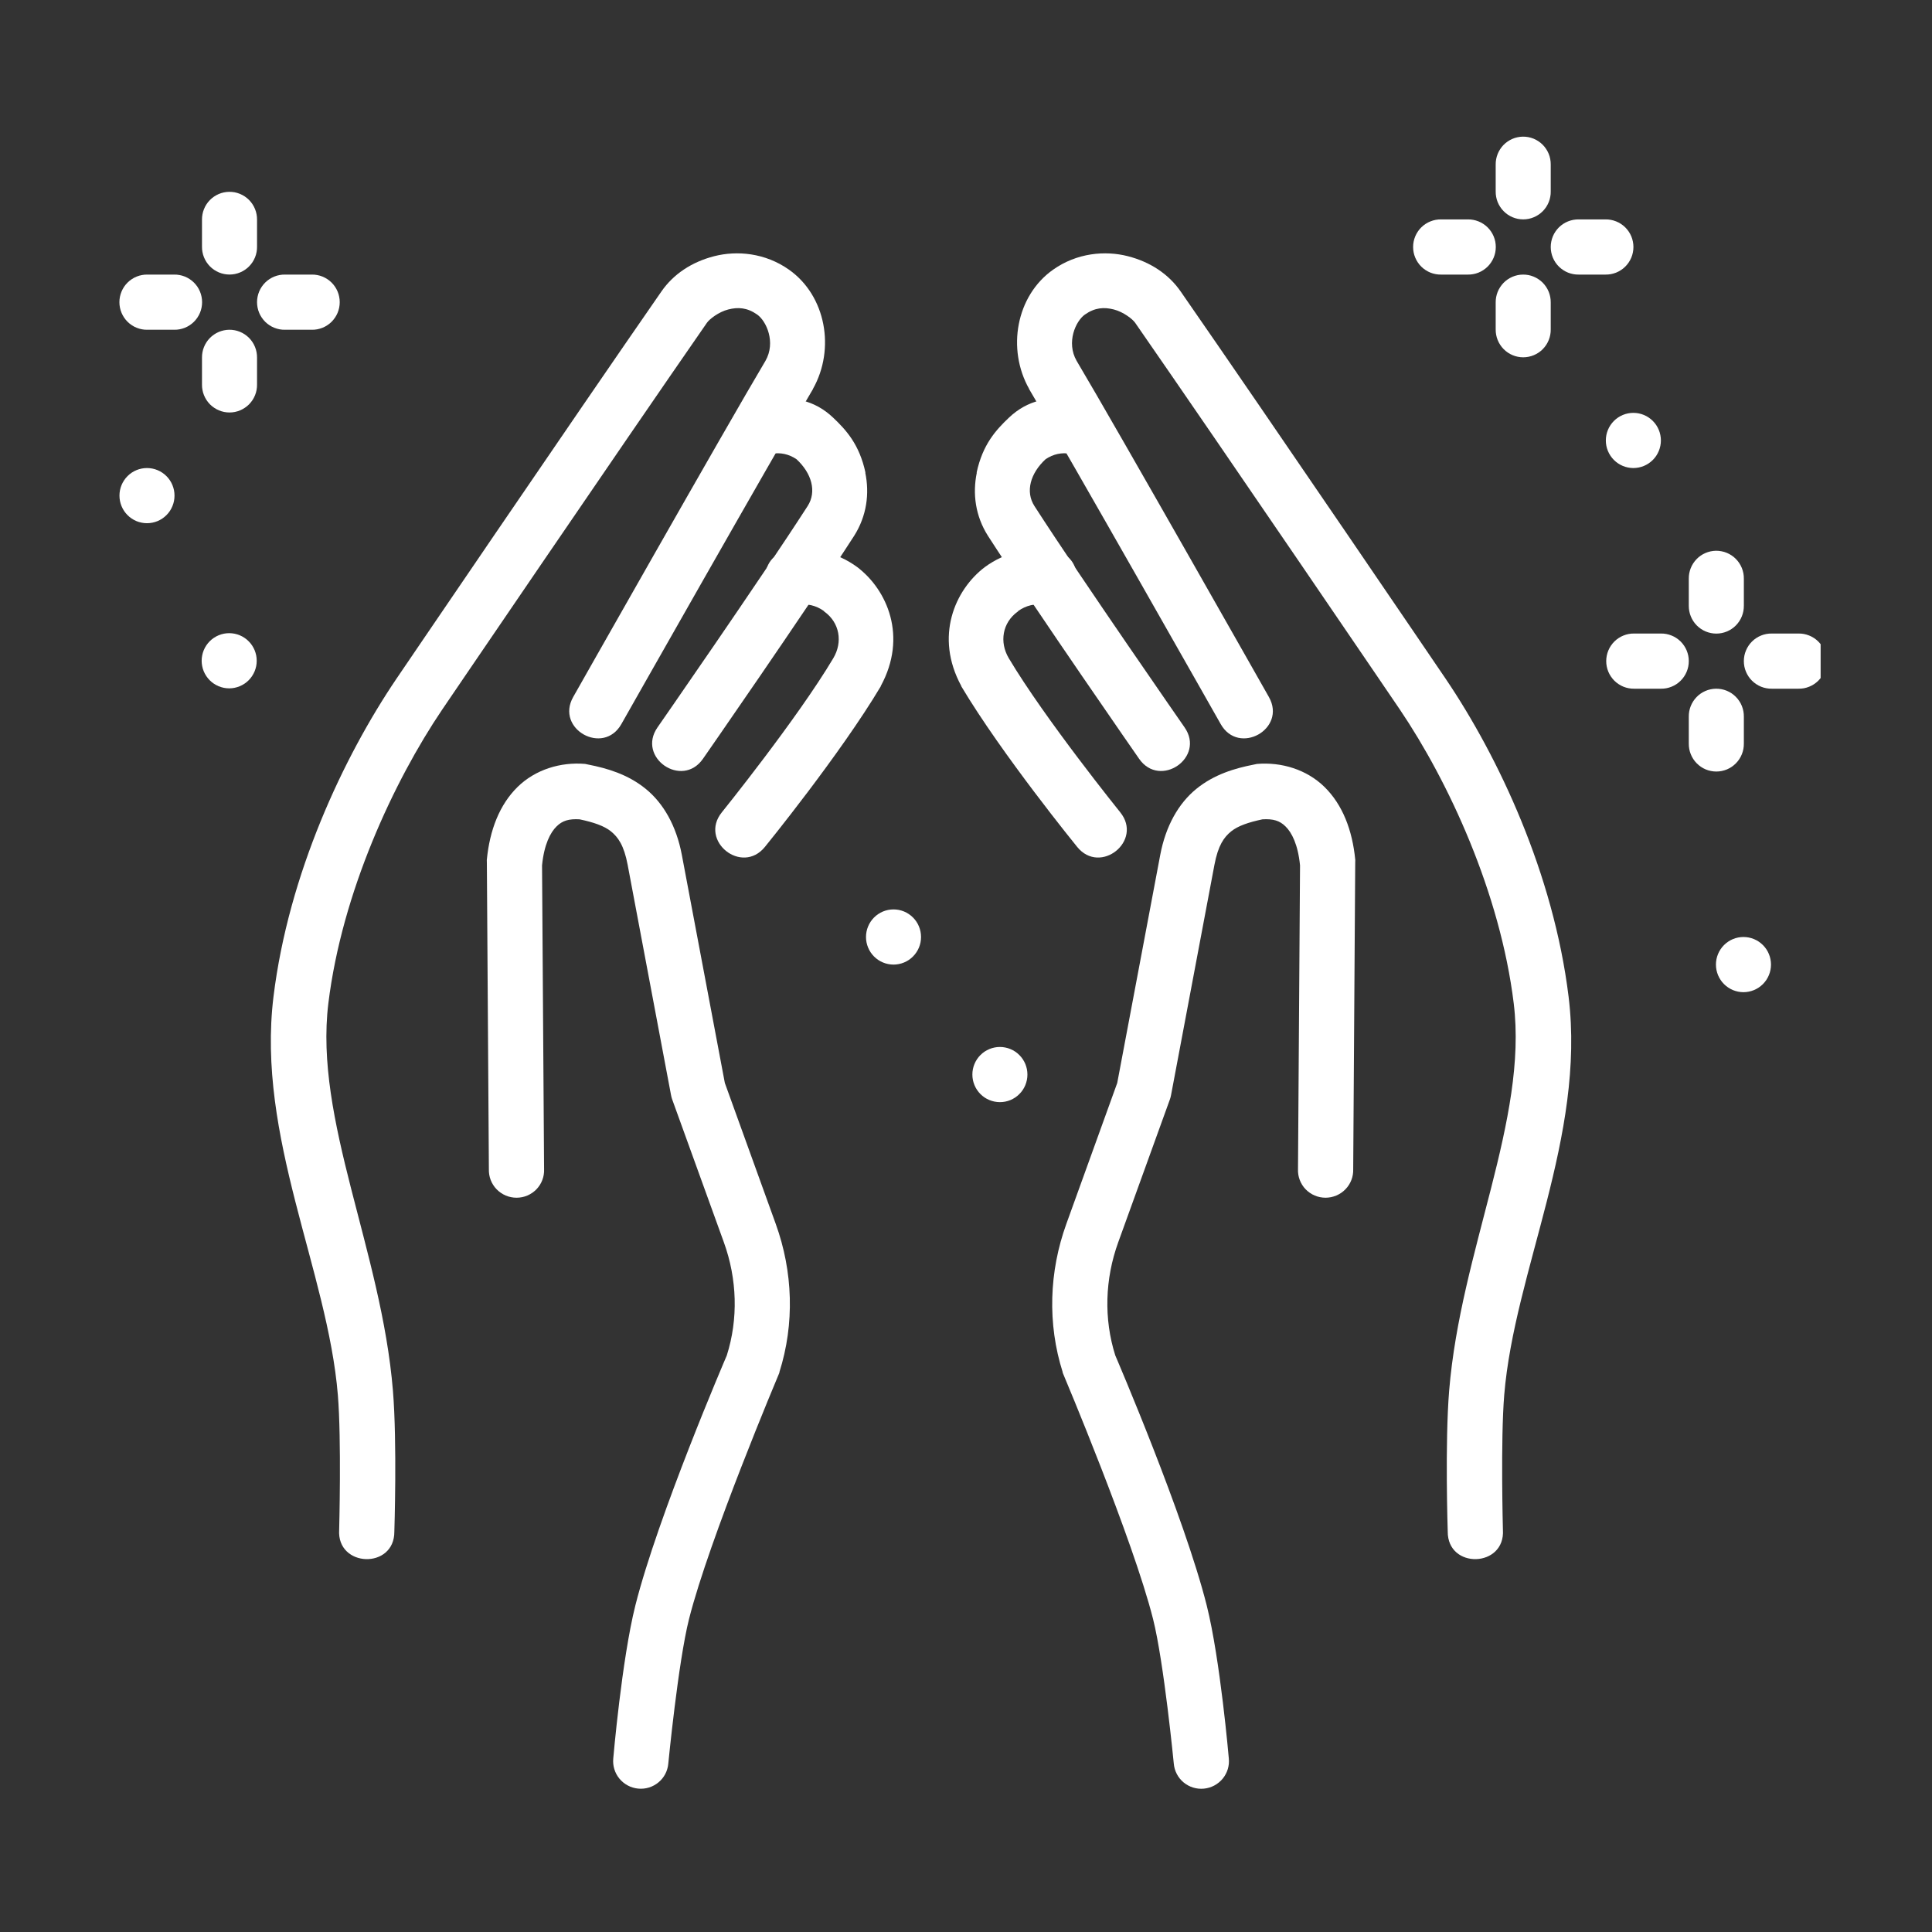 <svg xmlns="http://www.w3.org/2000/svg" xmlns:xlink="http://www.w3.org/1999/xlink" width="500" zoomAndPan="magnify" viewBox="0 0 375 375" height="500" preserveAspectRatio="xMidYMid meet" version="1.0"><rect x="0" y="0" width="375" height="375" fill="#333333" stroke="none"/><defs><clipPath id="e5088290d1"><path d="M 338 122 L 353.383 122 L 353.383 134 L 338 134 Z M 338 122 " clip-rule="nonzero"/></clipPath></defs><path fill="#ffffff" d="M 151.305 266.367 C 151.246 266.527 151.184 266.688 151.113 266.84 C 151.113 266.84 137.656 298.723 133.742 314.242 C 131.629 322.617 129.715 342.316 129.715 342.316 C 129.684 342.668 129.621 343.016 129.52 343.352 C 129.422 343.688 129.293 344.016 129.129 344.328 C 128.965 344.641 128.773 344.934 128.551 345.207 C 128.332 345.48 128.082 345.73 127.812 345.953 C 127.543 346.18 127.25 346.379 126.941 346.543 C 126.629 346.715 126.305 346.852 125.969 346.953 C 125.629 347.059 125.285 347.129 124.934 347.164 C 124.582 347.199 124.23 347.199 123.879 347.168 C 123.527 347.137 123.18 347.066 122.84 346.965 C 122.504 346.867 122.176 346.734 121.863 346.566 C 121.551 346.402 121.258 346.207 120.984 345.984 C 120.711 345.762 120.461 345.512 120.234 345.242 C 120.008 344.969 119.812 344.676 119.645 344.367 C 119.48 344.055 119.344 343.73 119.242 343.395 C 119.137 343.059 119.07 342.715 119.035 342.363 C 119 342.016 119 341.664 119.035 341.312 C 119.035 341.312 120.688 322.094 123.328 311.594 C 127.738 294.117 140.805 263.715 141.059 263.117 L 141.062 263.117 C 143.324 256 143.082 248.25 140.5 241.125 L 130.461 213.367 C 130.367 213.102 130.297 212.832 130.246 212.551 L 121.828 167.867 C 121.109 164.062 119.969 162.496 118.582 161.367 C 117.273 160.305 115.211 159.605 112.504 159.031 C 110.453 158.91 109.164 159.273 108.023 160.414 C 106.832 161.578 105.613 163.891 105.211 167.973 L 105.605 226.93 C 105.621 227.289 105.602 227.645 105.543 228 C 105.488 228.352 105.395 228.699 105.266 229.035 C 105.141 229.371 104.98 229.691 104.789 229.992 C 104.594 230.297 104.375 230.578 104.125 230.84 C 103.875 231.094 103.602 231.328 103.305 231.531 C 103.008 231.734 102.695 231.91 102.363 232.051 C 102.031 232.191 101.688 232.297 101.336 232.367 C 100.98 232.438 100.625 232.477 100.262 232.477 C 99.902 232.477 99.543 232.438 99.191 232.367 C 98.836 232.297 98.492 232.191 98.16 232.051 C 97.828 231.91 97.512 231.734 97.215 231.531 C 96.918 231.328 96.645 231.098 96.395 230.84 C 96.141 230.582 95.922 230.301 95.727 229.996 C 95.531 229.691 95.371 229.371 95.242 229.035 C 95.113 228.699 95.02 228.352 94.961 228 C 94.902 227.645 94.879 227.289 94.891 226.93 L 94.5 167.469 C 94.484 167.289 94.48 167.105 94.488 166.922 C 95.051 161.074 96.988 156.156 100.457 152.75 C 103.93 149.348 108.828 147.879 113.562 148.273 C 113.758 148.305 113.953 148.344 114.145 148.395 C 117.867 149.125 121.863 150.293 125.336 153.117 C 128.805 155.938 131.289 160.336 132.344 165.934 L 140.691 210.203 L 150.57 237.555 C 153.914 246.805 154.273 256.934 151.266 266.379 Z M 151.305 266.367 " fill-opacity="1" fill-rule="evenodd"/><path fill="#ffffff" d="M 157.816 75.484 C 150.383 87.973 120.613 140.535 120.613 140.535 C 117.117 146.738 107.758 141.5 111.25 135.297 C 111.25 135.297 140.828 83.055 148.578 70.035 C 150.633 66.441 148.746 62.312 146.977 61.062 C 145.027 59.688 143.254 59.586 141.363 60.066 C 139.469 60.547 137.695 61.957 137.219 62.645 C 119.953 87.531 85.824 137.738 85.824 137.738 C 76.422 151.648 66.367 173.258 63.734 194.742 C 60.961 217.34 74.027 242.699 76.266 269.91 C 77.102 280.059 76.543 297.254 76.543 297.254 C 76.609 304.641 65.34 304.293 65.832 296.93 C 65.832 296.93 66.297 279.477 65.578 270.773 C 63.594 246.66 49.75 220.648 53.086 193.438 C 56.012 169.617 66.664 146.953 76.934 131.766 C 76.934 131.766 111.051 81.551 128.391 56.559 C 130.707 53.219 134.254 50.844 138.645 49.723 C 143.039 48.602 148.508 49.07 153.148 52.348 C 160.328 57.418 162.156 67.754 157.793 75.484 Z M 157.816 75.484 " fill-opacity="1" fill-rule="evenodd"/><path fill="#ffffff" d="M 167.949 91.742 C 168.797 95.816 168.23 100.145 165.793 103.996 C 156.258 118.797 136.449 147.277 136.449 147.277 C 132.383 153.129 123.555 147.035 127.621 141.184 C 127.621 141.184 147.496 112.602 156.762 98.227 C 158.566 95.418 157.547 91.848 154.59 89.125 C 153.078 88.117 151.469 87.797 149.812 88.074 C 142.559 89.59 140.625 78.543 147.973 77.562 C 153.789 76.691 158.141 77.684 161.707 81.062 C 164.203 83.434 166.812 86.242 167.988 91.75 Z M 167.949 91.742 " fill-opacity="1" fill-rule="evenodd"/><path fill="#ffffff" d="M 170.957 133.215 C 163.105 146.41 148.473 164.379 148.473 164.379 C 143.992 169.914 135.633 163.207 140.109 157.668 C 140.109 157.668 154.719 139.562 161.738 127.766 C 163.621 124.605 162.957 120.855 160.043 118.738 C 160.043 118.738 159.945 118.738 159.945 118.617 C 158.387 117.492 156.594 117.105 154.859 117.398 C 147.805 118.602 145.973 108.07 153.023 106.867 C 157.543 106.098 162.414 107.148 166.387 110.07 C 172.227 114.504 176.176 123.566 170.961 133.152 Z M 170.957 133.215 " fill-opacity="1" fill-rule="evenodd"/><path fill="#ffffff" d="M 44.484 37.234 C 44.137 37.238 43.789 37.277 43.445 37.348 C 43.102 37.422 42.77 37.527 42.445 37.664 C 42.125 37.805 41.816 37.973 41.527 38.172 C 41.238 38.367 40.973 38.594 40.727 38.844 C 40.48 39.098 40.262 39.371 40.07 39.664 C 39.879 39.961 39.719 40.27 39.59 40.598 C 39.457 40.922 39.359 41.258 39.297 41.605 C 39.23 41.949 39.203 42.301 39.207 42.648 L 39.207 47.859 C 39.199 48.215 39.23 48.566 39.297 48.914 C 39.359 49.262 39.457 49.602 39.59 49.934 C 39.723 50.262 39.887 50.574 40.078 50.871 C 40.273 51.168 40.496 51.441 40.742 51.695 C 40.992 51.949 41.262 52.172 41.559 52.371 C 41.852 52.57 42.16 52.738 42.488 52.875 C 42.812 53.012 43.148 53.113 43.496 53.184 C 43.844 53.254 44.195 53.289 44.551 53.289 C 44.902 53.289 45.254 53.254 45.602 53.184 C 45.949 53.113 46.285 53.012 46.609 52.875 C 46.938 52.738 47.246 52.57 47.539 52.371 C 47.836 52.172 48.105 51.949 48.355 51.695 C 48.602 51.441 48.824 51.168 49.02 50.871 C 49.211 50.574 49.375 50.262 49.508 49.934 C 49.641 49.602 49.738 49.262 49.801 48.914 C 49.867 48.566 49.898 48.215 49.891 47.859 L 49.891 42.648 C 49.895 42.293 49.863 41.941 49.797 41.59 C 49.73 41.238 49.633 40.898 49.496 40.566 C 49.363 40.238 49.195 39.922 49 39.625 C 48.805 39.328 48.578 39.055 48.328 38.801 C 48.074 38.547 47.801 38.324 47.504 38.125 C 47.207 37.93 46.895 37.762 46.566 37.629 C 46.234 37.492 45.895 37.395 45.547 37.324 C 45.195 37.262 44.844 37.23 44.484 37.234 Z M 44.484 37.234 " fill-opacity="1" fill-rule="nonzero"/><path fill="#ffffff" d="M 44.484 64.004 C 44.137 64.008 43.789 64.051 43.445 64.121 C 43.102 64.195 42.77 64.301 42.445 64.438 C 42.125 64.574 41.816 64.746 41.527 64.945 C 41.238 65.141 40.973 65.367 40.727 65.617 C 40.48 65.871 40.262 66.145 40.07 66.438 C 39.879 66.734 39.719 67.043 39.59 67.367 C 39.457 67.695 39.359 68.031 39.297 68.375 C 39.23 68.723 39.203 69.07 39.207 69.422 L 39.207 74.629 C 39.199 74.984 39.23 75.336 39.297 75.684 C 39.359 76.035 39.457 76.375 39.59 76.703 C 39.723 77.031 39.887 77.344 40.078 77.641 C 40.273 77.938 40.496 78.211 40.742 78.469 C 40.992 78.719 41.262 78.945 41.559 79.141 C 41.852 79.34 42.16 79.512 42.488 79.648 C 42.812 79.785 43.148 79.887 43.496 79.957 C 43.844 80.027 44.195 80.062 44.551 80.062 C 44.902 80.062 45.254 80.027 45.602 79.957 C 45.949 79.887 46.285 79.785 46.609 79.648 C 46.938 79.512 47.246 79.34 47.539 79.141 C 47.836 78.945 48.105 78.719 48.355 78.469 C 48.602 78.211 48.824 77.938 49.02 77.641 C 49.211 77.344 49.375 77.031 49.508 76.703 C 49.641 76.375 49.738 76.035 49.801 75.688 C 49.867 75.336 49.898 74.984 49.891 74.629 L 49.891 69.422 C 49.895 69.066 49.863 68.711 49.797 68.363 C 49.73 68.012 49.633 67.672 49.496 67.34 C 49.363 67.008 49.195 66.695 49 66.398 C 48.805 66.102 48.578 65.824 48.328 65.574 C 48.074 65.32 47.801 65.094 47.504 64.898 C 47.207 64.699 46.895 64.535 46.566 64.402 C 46.234 64.266 45.895 64.164 45.547 64.098 C 45.195 64.031 44.844 64.004 44.484 64.004 Z M 44.484 64.004 " fill-opacity="1" fill-rule="nonzero"/><path fill="#ffffff" d="M 55.316 53.297 C 54.965 53.289 54.613 53.32 54.262 53.387 C 53.914 53.449 53.578 53.547 53.246 53.68 C 52.918 53.812 52.605 53.977 52.309 54.172 C 52.012 54.363 51.738 54.586 51.484 54.836 C 51.234 55.086 51.008 55.355 50.809 55.648 C 50.609 55.945 50.441 56.258 50.305 56.582 C 50.168 56.91 50.066 57.25 49.996 57.598 C 49.926 57.945 49.891 58.297 49.891 58.652 C 49.891 59.008 49.926 59.359 49.996 59.707 C 50.066 60.055 50.168 60.395 50.305 60.723 C 50.441 61.047 50.609 61.359 50.809 61.652 C 51.008 61.949 51.234 62.219 51.484 62.469 C 51.738 62.715 52.012 62.938 52.309 63.133 C 52.605 63.328 52.918 63.492 53.246 63.621 C 53.578 63.754 53.914 63.852 54.262 63.918 C 54.613 63.984 54.965 64.012 55.316 64.004 L 60.516 64.004 C 60.867 64.012 61.219 63.984 61.57 63.918 C 61.918 63.852 62.254 63.754 62.586 63.625 C 62.914 63.492 63.227 63.328 63.523 63.133 C 63.82 62.941 64.094 62.719 64.348 62.469 C 64.598 62.219 64.824 61.949 65.023 61.652 C 65.223 61.359 65.391 61.047 65.527 60.723 C 65.664 60.395 65.766 60.055 65.836 59.707 C 65.906 59.359 65.941 59.008 65.941 58.652 C 65.941 58.297 65.906 57.945 65.836 57.598 C 65.766 57.25 65.664 56.91 65.527 56.582 C 65.391 56.258 65.223 55.945 65.023 55.648 C 64.824 55.355 64.598 55.086 64.348 54.836 C 64.094 54.586 63.82 54.363 63.523 54.172 C 63.227 53.977 62.914 53.812 62.586 53.68 C 62.254 53.547 61.918 53.449 61.57 53.387 C 61.219 53.32 60.867 53.289 60.516 53.297 Z M 55.316 53.297 " fill-opacity="1" fill-rule="nonzero"/><path fill="#ffffff" d="M 28.605 53.297 C 28.25 53.289 27.898 53.32 27.551 53.387 C 27.203 53.449 26.863 53.547 26.535 53.68 C 26.203 53.812 25.891 53.977 25.598 54.172 C 25.301 54.363 25.023 54.586 24.773 54.836 C 24.52 55.086 24.293 55.355 24.094 55.648 C 23.898 55.945 23.73 56.258 23.594 56.582 C 23.457 56.91 23.352 57.25 23.281 57.598 C 23.211 57.945 23.176 58.297 23.176 58.652 C 23.176 59.008 23.211 59.359 23.281 59.707 C 23.352 60.055 23.457 60.395 23.594 60.723 C 23.73 61.047 23.898 61.359 24.094 61.652 C 24.293 61.949 24.52 62.219 24.773 62.469 C 25.023 62.715 25.301 62.938 25.598 63.133 C 25.891 63.328 26.203 63.492 26.535 63.621 C 26.863 63.754 27.203 63.852 27.551 63.918 C 27.898 63.984 28.25 64.012 28.605 64.004 L 33.801 64.004 C 34.156 64.012 34.508 63.984 34.855 63.918 C 35.203 63.852 35.543 63.754 35.871 63.625 C 36.199 63.492 36.512 63.328 36.809 63.133 C 37.105 62.941 37.379 62.719 37.633 62.469 C 37.887 62.219 38.109 61.949 38.309 61.652 C 38.508 61.359 38.676 61.047 38.812 60.723 C 38.949 60.395 39.055 60.055 39.121 59.707 C 39.191 59.359 39.227 59.008 39.227 58.652 C 39.227 58.297 39.191 57.945 39.121 57.598 C 39.055 57.25 38.949 56.91 38.812 56.582 C 38.676 56.258 38.508 55.945 38.309 55.648 C 38.109 55.355 37.887 55.086 37.633 54.836 C 37.379 54.586 37.105 54.363 36.809 54.172 C 36.512 53.977 36.199 53.812 35.871 53.68 C 35.543 53.547 35.203 53.449 34.855 53.387 C 34.508 53.32 34.156 53.289 33.801 53.297 Z M 28.605 53.297 " fill-opacity="1" fill-rule="nonzero"/><path fill="#ffffff" d="M 333.055 106.902 C 332.703 106.91 332.355 106.949 332.012 107.023 C 331.668 107.098 331.336 107.203 331.016 107.344 C 330.691 107.484 330.387 107.652 330.098 107.852 C 329.809 108.051 329.543 108.277 329.301 108.531 C 329.055 108.785 328.84 109.059 328.648 109.352 C 328.457 109.648 328.297 109.961 328.168 110.285 C 328.039 110.613 327.945 110.949 327.879 111.297 C 327.816 111.641 327.789 111.992 327.793 112.344 L 327.793 117.551 C 327.789 117.906 327.82 118.254 327.883 118.605 C 327.949 118.953 328.047 119.293 328.18 119.621 C 328.312 119.953 328.473 120.266 328.668 120.559 C 328.863 120.855 329.082 121.133 329.332 121.387 C 329.582 121.637 329.852 121.863 330.145 122.062 C 330.438 122.262 330.746 122.43 331.074 122.566 C 331.402 122.703 331.738 122.805 332.086 122.875 C 332.434 122.945 332.781 122.98 333.137 122.98 C 333.492 122.98 333.84 122.945 334.188 122.875 C 334.535 122.805 334.871 122.703 335.199 122.566 C 335.527 122.43 335.836 122.262 336.129 122.062 C 336.422 121.863 336.691 121.641 336.941 121.387 C 337.191 121.133 337.41 120.859 337.605 120.562 C 337.801 120.266 337.961 119.953 338.094 119.621 C 338.227 119.293 338.324 118.953 338.391 118.605 C 338.453 118.254 338.484 117.906 338.48 117.551 L 338.48 112.344 C 338.484 111.984 338.457 111.629 338.391 111.277 C 338.324 110.922 338.223 110.582 338.09 110.246 C 337.957 109.918 337.789 109.602 337.59 109.301 C 337.395 109.004 337.168 108.727 336.914 108.473 C 336.664 108.219 336.387 107.992 336.09 107.797 C 335.789 107.598 335.477 107.43 335.145 107.297 C 334.812 107.16 334.469 107.059 334.117 106.996 C 333.766 106.93 333.41 106.898 333.055 106.902 Z M 333.055 106.902 " fill-opacity="1" fill-rule="nonzero"/><path fill="#ffffff" d="M 333.055 133.676 C 332.703 133.684 332.355 133.723 332.012 133.797 C 331.668 133.871 331.336 133.977 331.016 134.117 C 330.691 134.254 330.387 134.426 330.098 134.625 C 329.809 134.824 329.543 135.051 329.301 135.305 C 329.055 135.555 328.84 135.832 328.648 136.125 C 328.457 136.422 328.297 136.73 328.168 137.059 C 328.039 137.387 327.945 137.723 327.879 138.066 C 327.816 138.414 327.789 138.762 327.793 139.113 L 327.793 144.324 C 327.789 144.676 327.82 145.027 327.883 145.379 C 327.949 145.727 328.047 146.066 328.18 146.395 C 328.312 146.723 328.473 147.035 328.668 147.332 C 328.863 147.629 329.082 147.902 329.332 148.156 C 329.582 148.41 329.852 148.637 330.145 148.836 C 330.438 149.031 330.746 149.203 331.074 149.34 C 331.402 149.477 331.738 149.578 332.086 149.648 C 332.434 149.719 332.781 149.754 333.137 149.754 C 333.492 149.754 333.84 149.719 334.188 149.648 C 334.535 149.578 334.871 149.477 335.199 149.34 C 335.527 149.203 335.836 149.031 336.129 148.836 C 336.422 148.637 336.691 148.41 336.941 148.156 C 337.191 147.902 337.41 147.629 337.605 147.332 C 337.801 147.035 337.961 146.723 338.094 146.395 C 338.227 146.066 338.324 145.727 338.391 145.375 C 338.453 145.027 338.484 144.676 338.48 144.324 L 338.48 139.113 C 338.484 138.758 338.457 138.402 338.391 138.051 C 338.324 137.695 338.223 137.355 338.09 137.02 C 337.957 136.688 337.789 136.371 337.59 136.074 C 337.395 135.773 337.168 135.496 336.914 135.246 C 336.664 134.992 336.387 134.766 336.09 134.566 C 335.789 134.367 335.477 134.203 335.145 134.066 C 334.812 133.934 334.469 133.832 334.117 133.766 C 333.766 133.703 333.41 133.672 333.055 133.676 Z M 333.055 133.676 " fill-opacity="1" fill-rule="nonzero"/><g clip-path="url(#e5088290d1)"><path fill="#ffffff" d="M 343.906 122.969 C 343.551 122.961 343.199 122.992 342.852 123.055 C 342.504 123.121 342.164 123.219 341.836 123.352 C 341.508 123.48 341.195 123.645 340.898 123.84 C 340.602 124.035 340.324 124.254 340.074 124.504 C 339.82 124.754 339.594 125.027 339.398 125.32 C 339.199 125.613 339.031 125.926 338.895 126.254 C 338.758 126.582 338.652 126.918 338.582 127.266 C 338.516 127.617 338.48 127.969 338.48 128.32 C 338.48 128.676 338.516 129.027 338.582 129.379 C 338.652 129.727 338.758 130.062 338.895 130.391 C 339.031 130.715 339.199 131.027 339.398 131.32 C 339.594 131.617 339.82 131.887 340.074 132.137 C 340.324 132.387 340.602 132.605 340.898 132.801 C 341.195 132.996 341.508 133.16 341.836 133.293 C 342.164 133.426 342.504 133.523 342.852 133.586 C 343.199 133.652 343.551 133.68 343.906 133.676 L 349.082 133.676 C 349.438 133.68 349.785 133.652 350.137 133.59 C 350.484 133.523 350.824 133.426 351.152 133.293 C 351.48 133.16 351.793 132.996 352.09 132.805 C 352.387 132.609 352.66 132.387 352.914 132.141 C 353.164 131.891 353.391 131.617 353.59 131.324 C 353.789 131.027 353.957 130.719 354.094 130.391 C 354.23 130.062 354.332 129.727 354.402 129.379 C 354.473 129.027 354.508 128.676 354.508 128.32 C 354.508 127.969 354.473 127.613 354.402 127.266 C 354.332 126.918 354.23 126.582 354.094 126.254 C 353.957 125.926 353.789 125.613 353.59 125.32 C 353.391 125.027 353.164 124.754 352.914 124.504 C 352.66 124.254 352.387 124.035 352.09 123.84 C 351.793 123.645 351.48 123.48 351.152 123.352 C 350.824 123.219 350.484 123.121 350.137 123.055 C 349.785 122.992 349.438 122.961 349.082 122.969 Z M 343.906 122.969 " fill-opacity="1" fill-rule="nonzero"/></g><path fill="#ffffff" d="M 317.191 122.969 C 316.836 122.961 316.488 122.992 316.137 123.055 C 315.789 123.121 315.449 123.219 315.121 123.352 C 314.793 123.48 314.48 123.645 314.184 123.84 C 313.887 124.035 313.613 124.254 313.359 124.504 C 313.109 124.754 312.883 125.027 312.684 125.32 C 312.484 125.613 312.316 125.926 312.18 126.254 C 312.043 126.582 311.941 126.918 311.871 127.266 C 311.801 127.617 311.766 127.969 311.766 128.32 C 311.766 128.676 311.801 129.027 311.871 129.379 C 311.941 129.727 312.043 130.062 312.18 130.391 C 312.316 130.715 312.484 131.027 312.684 131.32 C 312.883 131.617 313.109 131.887 313.359 132.137 C 313.613 132.387 313.887 132.605 314.184 132.801 C 314.48 132.996 314.793 133.16 315.121 133.293 C 315.449 133.426 315.789 133.523 316.137 133.586 C 316.488 133.652 316.836 133.68 317.191 133.676 L 322.367 133.676 C 322.723 133.684 323.074 133.652 323.422 133.59 C 323.77 133.523 324.109 133.426 324.438 133.293 C 324.766 133.16 325.078 132.996 325.375 132.805 C 325.672 132.609 325.949 132.387 326.199 132.137 C 326.453 131.887 326.68 131.617 326.875 131.324 C 327.074 131.027 327.242 130.719 327.379 130.391 C 327.516 130.062 327.621 129.727 327.691 129.375 C 327.762 129.027 327.793 128.676 327.793 128.32 C 327.793 127.969 327.762 127.617 327.691 127.266 C 327.621 126.918 327.516 126.582 327.379 126.254 C 327.242 125.926 327.074 125.613 326.875 125.32 C 326.68 125.027 326.453 124.754 326.199 124.504 C 325.949 124.254 325.672 124.035 325.375 123.84 C 325.078 123.645 324.766 123.48 324.438 123.352 C 324.109 123.219 323.77 123.121 323.422 123.055 C 323.074 122.992 322.723 122.961 322.367 122.969 Z M 317.191 122.969 " fill-opacity="1" fill-rule="nonzero"/><path fill="#ffffff" d="M 33.871 96.199 C 33.871 96.551 33.84 96.898 33.77 97.242 C 33.703 97.586 33.602 97.922 33.465 98.246 C 33.332 98.574 33.168 98.883 32.973 99.176 C 32.777 99.465 32.555 99.738 32.309 99.984 C 32.059 100.234 31.789 100.457 31.5 100.652 C 31.207 100.848 30.898 101.012 30.574 101.148 C 30.25 101.281 29.918 101.383 29.574 101.449 C 29.227 101.52 28.883 101.555 28.531 101.555 C 28.18 101.555 27.832 101.52 27.488 101.449 C 27.145 101.383 26.809 101.281 26.484 101.148 C 26.16 101.012 25.855 100.848 25.562 100.652 C 25.27 100.457 25 100.234 24.754 99.984 C 24.504 99.738 24.281 99.465 24.09 99.176 C 23.895 98.883 23.727 98.574 23.594 98.246 C 23.461 97.922 23.359 97.586 23.289 97.242 C 23.223 96.898 23.188 96.551 23.188 96.199 C 23.188 95.848 23.223 95.496 23.289 95.152 C 23.359 94.809 23.461 94.473 23.594 94.148 C 23.73 93.824 23.895 93.516 24.09 93.223 C 24.285 92.93 24.504 92.66 24.754 92.414 C 25 92.164 25.27 91.941 25.562 91.746 C 25.855 91.551 26.16 91.387 26.484 91.254 C 26.809 91.117 27.145 91.016 27.488 90.949 C 27.832 90.879 28.18 90.848 28.531 90.848 C 28.883 90.848 29.227 90.879 29.574 90.949 C 29.918 91.016 30.25 91.117 30.574 91.254 C 30.898 91.387 31.207 91.551 31.496 91.746 C 31.789 91.941 32.059 92.164 32.309 92.414 C 32.555 92.66 32.777 92.93 32.973 93.223 C 33.168 93.516 33.332 93.824 33.465 94.148 C 33.602 94.473 33.703 94.809 33.77 95.152 C 33.84 95.496 33.871 95.848 33.871 96.199 Z M 33.871 96.199 " fill-opacity="1" fill-rule="nonzero"/><path fill="#ffffff" d="M 343.75 187.227 C 343.746 187.578 343.715 187.926 343.645 188.27 C 343.578 188.613 343.477 188.949 343.34 189.273 C 343.207 189.598 343.043 189.906 342.848 190.199 C 342.652 190.492 342.43 190.762 342.184 191.012 C 341.934 191.258 341.664 191.48 341.375 191.676 C 341.082 191.871 340.773 192.035 340.449 192.172 C 340.125 192.305 339.793 192.406 339.449 192.477 C 339.105 192.547 338.758 192.582 338.406 192.582 C 338.055 192.582 337.707 192.547 337.363 192.477 C 337.02 192.406 336.684 192.305 336.359 192.172 C 336.035 192.035 335.73 191.871 335.438 191.676 C 335.145 191.48 334.875 191.258 334.629 191.012 C 334.379 190.762 334.156 190.492 333.965 190.199 C 333.77 189.906 333.605 189.598 333.469 189.273 C 333.336 188.949 333.234 188.613 333.164 188.27 C 333.098 187.926 333.062 187.578 333.062 187.227 C 333.062 186.871 333.098 186.523 333.164 186.18 C 333.234 185.832 333.336 185.5 333.469 185.176 C 333.605 184.848 333.77 184.539 333.965 184.246 C 334.16 183.953 334.379 183.688 334.629 183.438 C 334.875 183.188 335.145 182.965 335.438 182.773 C 335.73 182.578 336.035 182.41 336.359 182.277 C 336.684 182.145 337.02 182.043 337.363 181.973 C 337.707 181.906 338.055 181.871 338.406 181.871 C 338.758 181.871 339.102 181.906 339.449 181.973 C 339.793 182.043 340.125 182.145 340.449 182.277 C 340.773 182.41 341.082 182.578 341.375 182.773 C 341.664 182.965 341.934 183.188 342.184 183.438 C 342.43 183.688 342.652 183.953 342.848 184.246 C 343.043 184.539 343.207 184.848 343.34 185.176 C 343.477 185.5 343.578 185.832 343.645 186.18 C 343.715 186.523 343.746 186.871 343.75 187.227 Z M 343.75 187.227 " fill-opacity="1" fill-rule="nonzero"/><path fill="#ffffff" d="M 295.594 26.523 C 295.242 26.527 294.895 26.566 294.551 26.641 C 294.207 26.711 293.875 26.816 293.551 26.957 C 293.23 27.094 292.926 27.262 292.633 27.465 C 292.344 27.66 292.078 27.887 291.832 28.137 C 291.586 28.391 291.371 28.66 291.18 28.957 C 290.988 29.25 290.824 29.562 290.695 29.887 C 290.566 30.215 290.469 30.551 290.402 30.895 C 290.34 31.238 290.309 31.59 290.312 31.941 L 290.312 37.148 C 290.309 37.504 290.336 37.855 290.402 38.203 C 290.465 38.555 290.566 38.895 290.695 39.223 C 290.828 39.551 290.992 39.863 291.188 40.16 C 291.379 40.457 291.602 40.73 291.852 40.984 C 292.098 41.238 292.371 41.465 292.664 41.664 C 292.957 41.859 293.266 42.031 293.594 42.168 C 293.918 42.301 294.254 42.406 294.602 42.477 C 294.949 42.547 295.301 42.578 295.656 42.582 C 296.008 42.578 296.359 42.547 296.707 42.477 C 297.055 42.406 297.391 42.301 297.715 42.164 C 298.043 42.027 298.352 41.859 298.648 41.66 C 298.941 41.461 299.211 41.234 299.461 40.984 C 299.707 40.73 299.93 40.457 300.125 40.16 C 300.316 39.863 300.48 39.551 300.613 39.223 C 300.746 38.895 300.844 38.555 300.906 38.203 C 300.973 37.855 301.004 37.504 300.996 37.148 L 300.996 31.941 C 301 31.586 300.969 31.23 300.902 30.879 C 300.836 30.527 300.738 30.188 300.602 29.859 C 300.469 29.527 300.301 29.215 300.105 28.918 C 299.91 28.617 299.684 28.344 299.434 28.094 C 299.18 27.84 298.906 27.613 298.609 27.418 C 298.312 27.219 298 27.055 297.672 26.918 C 297.34 26.785 297 26.684 296.652 26.617 C 296.301 26.551 295.949 26.52 295.594 26.523 Z M 295.594 26.523 " fill-opacity="1" fill-rule="nonzero"/><path fill="#ffffff" d="M 295.594 53.297 C 295.242 53.301 294.895 53.34 294.551 53.41 C 294.207 53.484 293.875 53.59 293.551 53.727 C 293.23 53.867 292.926 54.035 292.633 54.234 C 292.344 54.434 292.078 54.656 291.832 54.91 C 291.586 55.16 291.371 55.434 291.18 55.73 C 290.988 56.023 290.824 56.332 290.695 56.66 C 290.566 56.984 290.469 57.32 290.402 57.668 C 290.34 58.012 290.309 58.363 290.312 58.715 L 290.312 63.922 C 290.309 64.277 290.336 64.629 290.402 64.977 C 290.465 65.324 290.566 65.664 290.695 65.992 C 290.828 66.324 290.992 66.637 291.188 66.934 C 291.379 67.23 291.602 67.504 291.852 67.758 C 292.098 68.008 292.371 68.234 292.664 68.434 C 292.957 68.633 293.266 68.801 293.594 68.938 C 293.918 69.074 294.254 69.176 294.602 69.246 C 294.949 69.316 295.301 69.352 295.656 69.352 C 296.008 69.352 296.359 69.316 296.707 69.246 C 297.055 69.176 297.391 69.074 297.715 68.938 C 298.043 68.801 298.352 68.633 298.648 68.434 C 298.941 68.238 299.211 68.012 299.461 67.758 C 299.707 67.504 299.93 67.23 300.125 66.934 C 300.316 66.637 300.48 66.324 300.613 65.992 C 300.746 65.664 300.844 65.324 300.906 64.977 C 300.973 64.629 301.004 64.277 300.996 63.922 L 300.996 58.715 C 301 58.355 300.969 58.004 300.902 57.652 C 300.836 57.301 300.738 56.961 300.602 56.629 C 300.469 56.301 300.301 55.988 300.105 55.691 C 299.91 55.395 299.684 55.117 299.434 54.863 C 299.18 54.613 298.906 54.387 298.609 54.191 C 298.312 53.992 298 53.828 297.672 53.691 C 297.34 53.555 297 53.453 296.652 53.387 C 296.301 53.324 295.949 53.293 295.594 53.297 Z M 295.594 53.297 " fill-opacity="1" fill-rule="nonzero"/><path fill="#ffffff" d="M 306.422 42.586 C 306.07 42.582 305.719 42.609 305.371 42.676 C 305.02 42.742 304.684 42.84 304.352 42.973 C 304.023 43.102 303.711 43.266 303.414 43.461 C 303.117 43.656 302.844 43.875 302.59 44.125 C 302.34 44.375 302.113 44.645 301.914 44.941 C 301.715 45.234 301.547 45.543 301.41 45.871 C 301.273 46.199 301.172 46.539 301.102 46.887 C 301.031 47.234 300.996 47.586 300.996 47.941 C 300.996 48.297 301.031 48.648 301.102 48.996 C 301.172 49.344 301.273 49.684 301.41 50.012 C 301.547 50.336 301.715 50.648 301.914 50.945 C 302.113 51.238 302.34 51.508 302.59 51.758 C 302.844 52.008 303.117 52.227 303.414 52.422 C 303.711 52.617 304.023 52.781 304.352 52.914 C 304.684 53.043 305.02 53.145 305.371 53.207 C 305.719 53.273 306.07 53.301 306.422 53.297 L 311.621 53.297 C 311.973 53.301 312.324 53.273 312.676 53.207 C 313.023 53.145 313.359 53.043 313.691 52.914 C 314.02 52.781 314.332 52.617 314.629 52.422 C 314.926 52.227 315.199 52.008 315.453 51.758 C 315.703 51.508 315.93 51.238 316.129 50.941 C 316.328 50.648 316.496 50.336 316.633 50.012 C 316.77 49.684 316.871 49.344 316.941 48.996 C 317.012 48.648 317.047 48.297 317.047 47.941 C 317.047 47.586 317.012 47.234 316.941 46.887 C 316.871 46.539 316.77 46.199 316.633 45.871 C 316.496 45.543 316.328 45.234 316.129 44.941 C 315.93 44.645 315.703 44.375 315.453 44.125 C 315.199 43.875 314.926 43.656 314.629 43.461 C 314.332 43.266 314.02 43.102 313.691 42.973 C 313.359 42.84 313.023 42.742 312.676 42.676 C 312.324 42.609 311.973 42.582 311.621 42.586 Z M 306.422 42.586 " fill-opacity="1" fill-rule="nonzero"/><path fill="#ffffff" d="M 279.711 42.586 C 279.355 42.582 279.004 42.609 278.656 42.676 C 278.309 42.742 277.969 42.84 277.641 42.973 C 277.312 43.102 276.996 43.266 276.703 43.461 C 276.406 43.656 276.129 43.875 275.879 44.125 C 275.625 44.375 275.398 44.645 275.203 44.941 C 275.004 45.234 274.836 45.543 274.699 45.871 C 274.562 46.199 274.457 46.539 274.387 46.887 C 274.316 47.234 274.285 47.586 274.285 47.941 C 274.285 48.297 274.316 48.648 274.387 48.996 C 274.457 49.344 274.562 49.684 274.699 50.012 C 274.836 50.336 275.004 50.648 275.203 50.945 C 275.398 51.238 275.625 51.508 275.879 51.758 C 276.129 52.008 276.406 52.227 276.703 52.422 C 277 52.617 277.312 52.781 277.641 52.914 C 277.969 53.043 278.309 53.145 278.656 53.207 C 279.004 53.273 279.355 53.301 279.711 53.297 L 284.906 53.297 C 285.262 53.301 285.613 53.273 285.961 53.207 C 286.309 53.145 286.648 53.043 286.977 52.914 C 287.305 52.781 287.617 52.617 287.914 52.422 C 288.211 52.227 288.484 52.008 288.738 51.758 C 288.992 51.508 289.215 51.238 289.414 50.941 C 289.613 50.648 289.781 50.336 289.918 50.012 C 290.055 49.684 290.16 49.344 290.23 48.996 C 290.297 48.648 290.332 48.297 290.332 47.941 C 290.332 47.586 290.297 47.234 290.23 46.887 C 290.16 46.539 290.055 46.199 289.918 45.871 C 289.781 45.543 289.613 45.234 289.414 44.941 C 289.215 44.645 288.992 44.375 288.738 44.125 C 288.484 43.875 288.211 43.656 287.914 43.461 C 287.617 43.266 287.305 43.102 286.977 42.973 C 286.648 42.84 286.309 42.742 285.961 42.676 C 285.613 42.609 285.262 42.582 284.906 42.586 Z M 279.711 42.586 " fill-opacity="1" fill-rule="nonzero"/><path fill="#ffffff" d="M 322.379 85.492 C 322.379 85.844 322.344 86.191 322.273 86.535 C 322.207 86.879 322.105 87.215 321.969 87.539 C 321.836 87.863 321.672 88.172 321.477 88.465 C 321.281 88.758 321.059 89.027 320.812 89.277 C 320.562 89.523 320.293 89.746 320.004 89.941 C 319.711 90.137 319.402 90.301 319.078 90.438 C 318.754 90.57 318.422 90.672 318.078 90.742 C 317.734 90.809 317.387 90.844 317.035 90.848 C 316.684 90.844 316.336 90.809 315.992 90.742 C 315.648 90.672 315.312 90.57 314.988 90.438 C 314.664 90.301 314.359 90.137 314.066 89.941 C 313.773 89.746 313.504 89.523 313.258 89.277 C 313.008 89.027 312.789 88.758 312.594 88.465 C 312.398 88.172 312.234 87.863 312.098 87.539 C 311.965 87.215 311.863 86.879 311.793 86.535 C 311.727 86.191 311.691 85.844 311.691 85.492 C 311.691 85.137 311.727 84.789 311.793 84.441 C 311.863 84.098 311.965 83.766 312.098 83.441 C 312.234 83.113 312.398 82.805 312.594 82.516 C 312.789 82.223 313.008 81.953 313.258 81.703 C 313.504 81.457 313.773 81.234 314.066 81.039 C 314.359 80.84 314.668 80.676 314.992 80.543 C 315.312 80.41 315.648 80.305 315.992 80.238 C 316.336 80.172 316.684 80.137 317.035 80.137 C 317.387 80.137 317.734 80.172 318.078 80.238 C 318.422 80.305 318.754 80.41 319.078 80.543 C 319.402 80.676 319.711 80.84 320.004 81.039 C 320.293 81.234 320.562 81.457 320.812 81.703 C 321.059 81.953 321.281 82.223 321.477 82.516 C 321.672 82.805 321.836 83.113 321.969 83.441 C 322.105 83.766 322.207 84.098 322.273 84.441 C 322.344 84.789 322.379 85.137 322.379 85.492 Z M 322.379 85.492 " fill-opacity="1" fill-rule="nonzero"/><path fill="#ffffff" d="M 206.242 266.367 C 206.301 266.527 206.363 266.688 206.434 266.84 C 206.434 266.84 219.891 298.723 223.805 314.242 C 225.918 322.617 227.832 342.316 227.832 342.316 C 227.863 342.668 227.926 343.012 228.023 343.352 C 228.121 343.691 228.254 344.016 228.418 344.328 C 228.578 344.641 228.77 344.934 228.992 345.211 C 229.215 345.484 229.461 345.734 229.73 345.961 C 230.004 346.184 230.293 346.383 230.605 346.551 C 230.914 346.719 231.238 346.855 231.578 346.961 C 231.914 347.062 232.262 347.133 232.613 347.172 C 232.965 347.207 233.316 347.207 233.668 347.176 C 234.02 347.141 234.367 347.074 234.707 346.973 C 235.047 346.871 235.371 346.738 235.684 346.574 C 235.996 346.406 236.293 346.211 236.566 345.988 C 236.84 345.766 237.09 345.52 237.316 345.246 C 237.539 344.973 237.738 344.68 237.902 344.371 C 238.07 344.059 238.207 343.734 238.309 343.398 C 238.41 343.059 238.48 342.715 238.516 342.363 C 238.547 342.012 238.547 341.664 238.512 341.312 C 238.512 341.312 236.859 322.094 234.219 311.594 C 229.809 294.117 216.742 263.715 216.488 263.117 L 216.484 263.117 C 214.223 256 214.465 248.25 217.047 241.125 L 227.086 213.367 C 227.18 213.102 227.25 212.832 227.301 212.551 L 235.719 167.871 C 236.438 164.062 237.578 162.5 238.965 161.371 C 240.273 160.309 242.336 159.605 245.043 159.031 C 247.094 158.91 248.383 159.273 249.523 160.414 C 250.715 161.578 251.934 163.891 252.336 167.973 L 251.941 226.93 C 251.926 227.289 251.945 227.648 252.004 228 C 252.062 228.355 252.152 228.699 252.281 229.035 C 252.41 229.371 252.566 229.691 252.762 229.996 C 252.953 230.301 253.172 230.582 253.422 230.84 C 253.672 231.098 253.945 231.328 254.242 231.531 C 254.539 231.738 254.852 231.91 255.184 232.047 C 255.516 232.188 255.859 232.297 256.211 232.367 C 256.566 232.438 256.922 232.473 257.285 232.477 C 257.645 232.473 258 232.438 258.355 232.367 C 258.711 232.293 259.051 232.188 259.387 232.047 C 259.719 231.906 260.031 231.734 260.328 231.531 C 260.629 231.324 260.902 231.094 261.152 230.836 C 261.402 230.578 261.625 230.297 261.82 229.992 C 262.012 229.691 262.176 229.371 262.305 229.035 C 262.434 228.699 262.527 228.355 262.586 228 C 262.645 227.648 262.668 227.289 262.656 226.93 L 263.047 167.469 C 263.062 167.289 263.066 167.105 263.059 166.926 C 262.496 161.074 260.559 156.16 257.09 152.754 C 253.617 149.348 248.719 147.883 243.984 148.277 C 243.789 148.305 243.594 148.348 243.402 148.398 C 239.68 149.125 235.684 150.297 232.211 153.117 C 228.742 155.941 226.258 160.34 225.203 165.934 L 216.855 210.203 L 206.977 237.555 C 203.633 246.809 203.273 256.934 206.281 266.383 Z M 206.242 266.367 " fill-opacity="1" fill-rule="evenodd"/><path fill="#ffffff" d="M 199.73 75.484 C 207.164 87.973 236.934 140.535 236.934 140.535 C 240.43 146.738 249.789 141.5 246.297 135.297 C 246.297 135.297 216.719 83.055 208.969 70.035 C 206.914 66.441 208.801 62.312 210.57 61.062 C 212.52 59.688 214.293 59.586 216.184 60.066 C 218.078 60.547 219.852 61.957 220.328 62.645 C 237.594 87.531 271.723 137.738 271.723 137.738 C 281.125 151.648 291.18 173.258 293.812 194.742 C 296.586 217.34 283.52 242.699 281.281 269.91 C 280.445 280.059 281.004 297.254 281.004 297.254 C 280.938 304.641 292.207 304.293 291.715 296.93 C 291.715 296.93 291.25 279.477 291.969 270.773 C 293.953 246.66 307.797 220.648 304.461 193.438 C 301.535 169.617 290.883 146.953 280.613 131.766 C 280.613 131.766 246.496 81.551 229.156 56.559 C 226.84 53.219 223.293 50.844 218.902 49.723 C 214.508 48.602 209.039 49.07 204.398 52.348 C 197.219 57.418 195.391 67.754 199.754 75.484 Z M 199.73 75.484 " fill-opacity="1" fill-rule="evenodd"/><path fill="#ffffff" d="M 189.598 91.742 C 188.75 95.816 189.316 100.145 191.754 103.996 C 201.289 118.797 221.098 147.277 221.098 147.277 C 225.164 153.129 233.992 147.035 229.926 141.184 C 229.926 141.184 210.051 112.602 200.785 98.227 C 198.98 95.418 200 91.848 202.957 89.125 C 204.469 88.117 206.078 87.797 207.734 88.074 C 214.988 89.59 216.922 78.543 209.574 77.562 C 203.758 76.691 199.406 77.684 195.84 81.062 C 193.344 83.434 190.734 86.242 189.559 91.75 Z M 189.598 91.742 " fill-opacity="1" fill-rule="evenodd"/><path fill="#ffffff" d="M 186.59 133.215 C 194.441 146.41 209.074 164.379 209.074 164.379 C 213.555 169.914 221.914 163.207 217.438 157.668 C 217.438 157.668 202.828 139.562 195.809 127.766 C 193.926 124.605 194.59 120.855 197.504 118.738 C 197.504 118.738 197.602 118.738 197.602 118.617 C 199.16 117.492 200.953 117.105 202.688 117.398 C 209.742 118.602 211.574 108.07 204.523 106.867 C 200.004 106.098 195.133 107.148 191.156 110.07 C 185.32 114.504 181.371 123.566 186.586 133.152 Z M 186.59 133.215 " fill-opacity="1" fill-rule="evenodd"/><path fill="#ffffff" d="M 178.773 181.871 C 178.773 182.223 178.738 182.57 178.672 182.918 C 178.602 183.262 178.5 183.598 178.367 183.922 C 178.23 184.246 178.066 184.555 177.871 184.844 C 177.676 185.137 177.457 185.41 177.207 185.656 C 176.961 185.902 176.691 186.125 176.398 186.324 C 176.105 186.52 175.801 186.684 175.477 186.816 C 175.152 186.953 174.816 187.055 174.473 187.121 C 174.129 187.191 173.781 187.227 173.43 187.227 C 173.082 187.227 172.734 187.191 172.391 187.121 C 172.047 187.055 171.711 186.953 171.387 186.816 C 171.062 186.684 170.754 186.52 170.465 186.324 C 170.172 186.125 169.902 185.902 169.652 185.656 C 169.406 185.406 169.184 185.137 168.988 184.844 C 168.793 184.551 168.629 184.242 168.496 183.918 C 168.363 183.594 168.262 183.258 168.191 182.914 C 168.121 182.57 168.09 182.223 168.09 181.871 C 168.09 181.52 168.121 181.172 168.191 180.828 C 168.258 180.484 168.359 180.148 168.496 179.824 C 168.629 179.5 168.793 179.188 168.988 178.898 C 169.184 178.605 169.406 178.336 169.652 178.086 C 169.902 177.836 170.172 177.613 170.461 177.422 C 170.754 177.223 171.062 177.059 171.387 176.922 C 171.711 176.789 172.043 176.688 172.387 176.617 C 172.734 176.551 173.082 176.52 173.43 176.516 C 173.781 176.516 174.129 176.551 174.473 176.617 C 174.816 176.688 175.152 176.789 175.477 176.922 C 175.801 177.059 176.109 177.223 176.398 177.418 C 176.691 177.613 176.961 177.836 177.211 178.086 C 177.457 178.332 177.68 178.605 177.875 178.898 C 178.07 179.188 178.234 179.496 178.367 179.824 C 178.5 180.148 178.602 180.48 178.672 180.828 C 178.738 181.172 178.773 181.52 178.773 181.871 Z M 178.773 181.871 " fill-opacity="1" fill-rule="nonzero"/><path fill="#ffffff" d="M 199.422 208.57 C 199.422 208.922 199.387 209.27 199.32 209.613 C 199.25 209.961 199.148 210.293 199.016 210.621 C 198.883 210.945 198.715 211.254 198.523 211.547 C 198.328 211.84 198.105 212.109 197.855 212.355 C 197.609 212.605 197.34 212.828 197.047 213.023 C 196.758 213.219 196.449 213.383 196.125 213.52 C 195.801 213.652 195.465 213.754 195.121 213.824 C 194.777 213.891 194.43 213.926 194.078 213.926 C 193.73 213.922 193.383 213.891 193.039 213.82 C 192.691 213.75 192.359 213.648 192.035 213.516 C 191.711 213.383 191.402 213.215 191.109 213.023 C 190.82 212.828 190.551 212.605 190.301 212.355 C 190.055 212.109 189.832 211.836 189.637 211.543 C 189.441 211.25 189.277 210.941 189.145 210.617 C 189.008 210.293 188.906 209.957 188.84 209.613 C 188.77 209.27 188.738 208.922 188.738 208.57 C 188.738 208.219 188.77 207.871 188.84 207.523 C 188.906 207.18 189.008 206.844 189.145 206.52 C 189.277 206.195 189.441 205.887 189.637 205.594 C 189.832 205.305 190.055 205.031 190.301 204.785 C 190.551 204.535 190.82 204.316 191.109 204.117 C 191.402 203.922 191.711 203.758 192.035 203.625 C 192.359 203.488 192.691 203.387 193.039 203.32 C 193.383 203.25 193.73 203.215 194.078 203.215 C 194.43 203.215 194.777 203.25 195.121 203.32 C 195.465 203.387 195.801 203.488 196.125 203.625 C 196.449 203.758 196.754 203.922 197.047 204.117 C 197.34 204.312 197.609 204.535 197.855 204.785 C 198.105 205.035 198.328 205.305 198.52 205.594 C 198.715 205.887 198.883 206.195 199.016 206.52 C 199.148 206.844 199.25 207.18 199.32 207.523 C 199.387 207.871 199.422 208.219 199.422 208.57 Z M 199.422 208.57 " fill-opacity="1" fill-rule="nonzero"/><path fill="#ffffff" d="M 49.828 128.254 C 49.828 128.605 49.793 128.953 49.727 129.297 C 49.656 129.641 49.555 129.977 49.422 130.301 C 49.285 130.625 49.121 130.934 48.926 131.227 C 48.73 131.52 48.512 131.789 48.262 132.039 C 48.016 132.289 47.746 132.508 47.453 132.703 C 47.16 132.898 46.852 133.062 46.527 133.199 C 46.203 133.332 45.871 133.434 45.527 133.504 C 45.184 133.574 44.836 133.605 44.484 133.609 C 44.133 133.605 43.785 133.574 43.441 133.504 C 43.098 133.434 42.766 133.332 42.441 133.199 C 42.117 133.062 41.809 132.898 41.516 132.703 C 41.227 132.508 40.953 132.289 40.707 132.039 C 40.457 131.789 40.238 131.52 40.043 131.227 C 39.848 130.934 39.684 130.625 39.547 130.301 C 39.414 129.977 39.312 129.641 39.246 129.297 C 39.176 128.953 39.141 128.605 39.141 128.254 C 39.141 127.902 39.176 127.551 39.246 127.207 C 39.312 126.863 39.414 126.527 39.547 126.203 C 39.684 125.879 39.848 125.57 40.043 125.277 C 40.238 124.984 40.457 124.715 40.707 124.465 C 40.953 124.219 41.227 123.996 41.516 123.801 C 41.809 123.605 42.117 123.441 42.441 123.305 C 42.766 123.172 43.098 123.07 43.441 123 C 43.785 122.934 44.133 122.898 44.484 122.898 C 44.836 122.898 45.184 122.934 45.527 123 C 45.871 123.07 46.203 123.172 46.527 123.305 C 46.852 123.441 47.16 123.605 47.453 123.801 C 47.746 123.996 48.016 124.219 48.262 124.469 C 48.512 124.715 48.73 124.984 48.926 125.277 C 49.121 125.57 49.285 125.879 49.422 126.203 C 49.555 126.527 49.656 126.863 49.727 127.207 C 49.793 127.551 49.828 127.902 49.828 128.254 Z M 49.828 128.254 " fill-opacity="1" fill-rule="nonzero"/></svg>